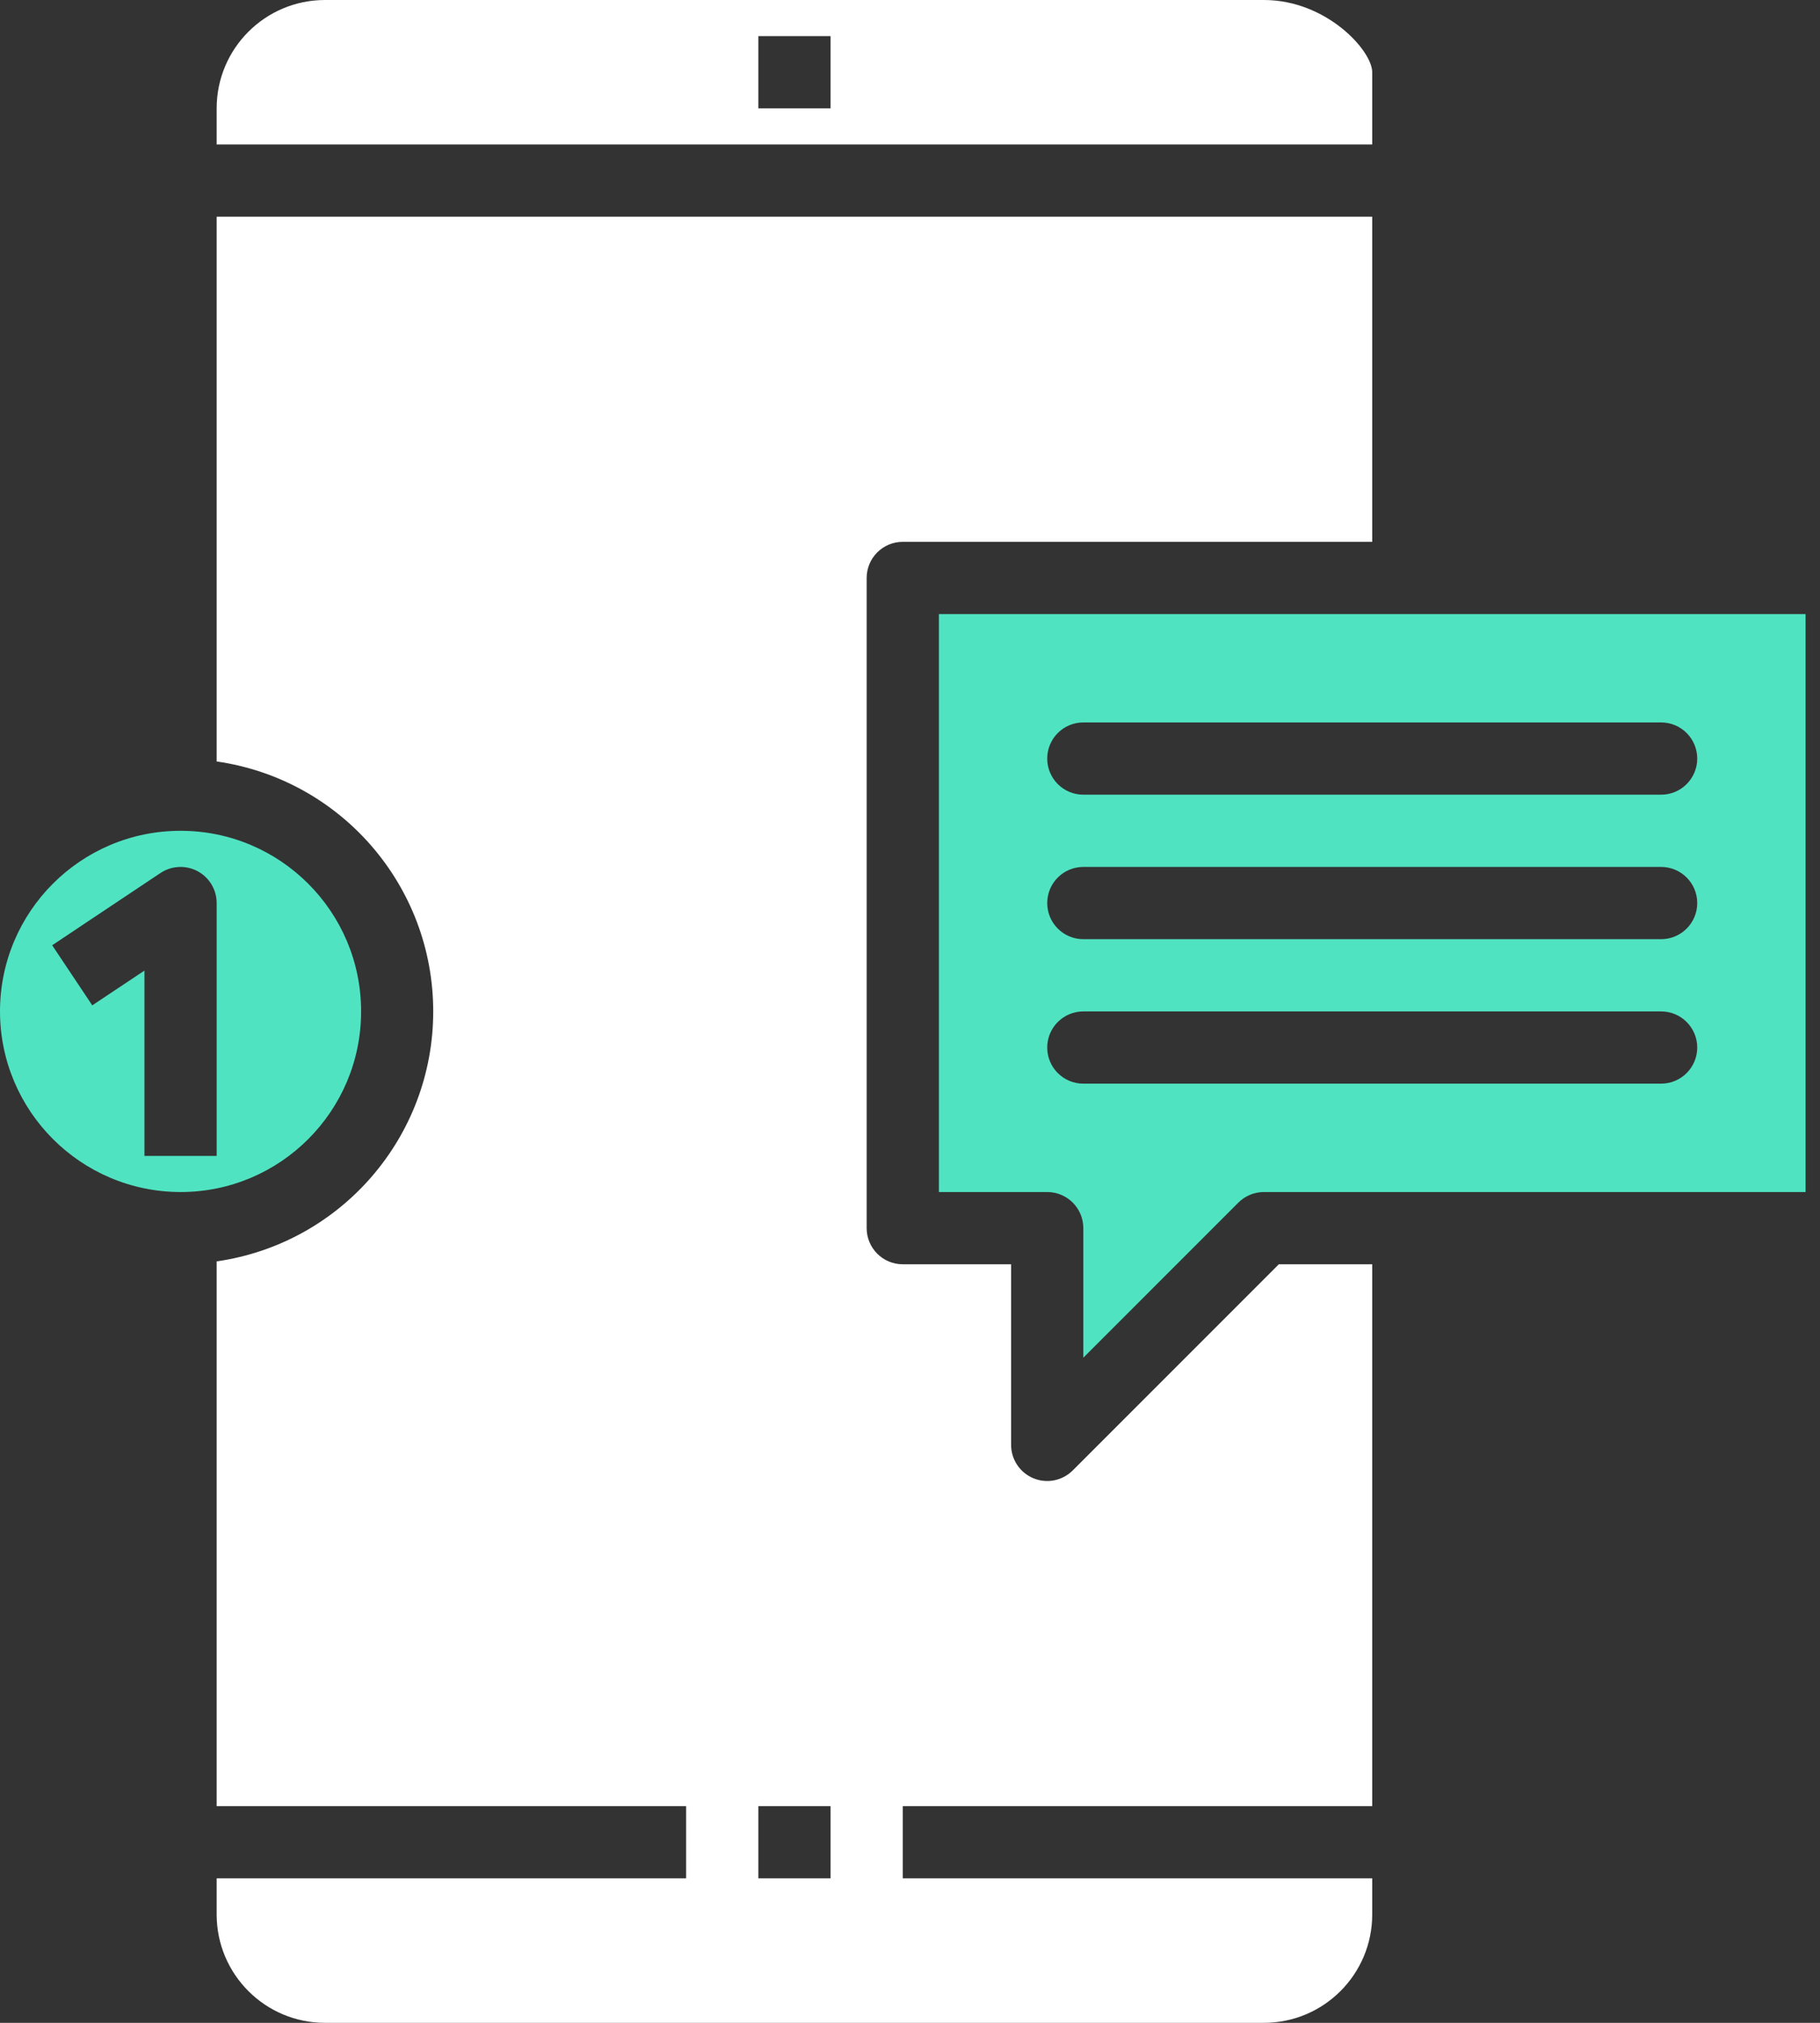 <?xml version="1.0" encoding="UTF-8"?>
<svg width="90px" height="100px" viewBox="0 0 90 100" version="1.1" xmlns="http://www.w3.org/2000/svg" xmlns:xlink="http://www.w3.org/1999/xlink">
    <rect x="0" y="0" width="90" height="100" fill="#333333" stroke="none"/>
    <!-- Generator: Sketch 52.2 (67145) - http://www.bohemiancoding.com/sketch -->
    <title>push-notification</title>
    <desc>Created with Sketch.</desc>
    <g id="Driver-App" stroke="none" stroke-width="1" fill="none" fill-rule="evenodd">
        <g id="Artboard" transform="translate(-14, -152)" fill-rule="nonzero">
            <g id="push-notification" transform="translate(14, 152)">
                <path d="M67.857,89.286 L67.857,62.5 L63.239,62.5 L53.048,72.691 C52.537,73.201 51.769,73.355 51.102,73.078 C50.435,72.802 50,72.151 50,71.429 L50,62.5 L44.643,62.5 C43.657,62.5 42.857,61.7 42.857,60.714 L42.857,28.571 C42.857,27.585 43.657,26.786 44.643,26.786 L67.857,26.786 L67.857,10.714 L10.714,10.714 L10.714,37.643 C16.861,38.525 21.423,43.791 21.423,50 C21.423,56.209 16.861,61.475 10.714,62.357 L10.714,89.286 L33.929,89.286 L33.929,92.857 L10.714,92.857 L10.714,94.643 C10.714,97.601 13.113,100 16.071,100 L62.5,100 C65.458,100 67.857,97.601 67.857,94.643 L67.857,92.857 L44.643,92.857 L44.643,89.286 L67.857,89.286 Z M41.071,92.857 L37.5,92.857 L37.5,89.286 L41.071,89.286 L41.071,92.857 Z" id="Shape" fill="#FFFFFF"></path>
                <path d="M8.929,58.929 C13.859,58.929 17.857,54.931 17.857,50 C17.857,45.069 13.859,41.071 8.929,41.071 C3.998,41.071 0,45.069 0,50 C0.006,54.929 4,58.922 8.929,58.929 Z M7.937,43.157 C8.486,42.792 9.19,42.758 9.771,43.068 C10.352,43.379 10.714,43.985 10.714,44.643 L10.714,57.143 L7.143,57.143 L7.143,47.981 L4.563,49.7 L2.58,46.729 L7.937,43.157 Z" id="Shape" fill="#50E3C2"></path>
                <path d="M10.714,7.143 L67.857,7.143 L67.857,3.571 C67.857,2.5 65.594,0 62.5,0 L16.071,0 C13.113,0 10.714,2.399 10.714,5.357 L10.714,7.143 Z M37.5,1.786 L41.071,1.786 L41.071,5.357 L37.5,5.357 L37.5,1.786 Z" id="Shape" fill="#FFFFFF"></path>
                <path d="M89.286,30.357 L46.429,30.357 L46.429,58.929 L51.786,58.929 C52.772,58.929 53.571,59.728 53.571,60.714 L53.571,67.118 L61.237,59.452 C61.572,59.117 62.027,58.929 62.5,58.929 L89.286,58.929 L89.286,30.357 Z M82.143,53.571 L53.571,53.571 C52.585,53.571 51.786,52.772 51.786,51.786 C51.786,50.8 52.585,50 53.571,50 L82.143,50 C83.129,50 83.929,50.8 83.929,51.786 C83.929,52.772 83.129,53.571 82.143,53.571 Z M82.143,46.429 L53.571,46.429 C52.585,46.429 51.786,45.629 51.786,44.643 C51.786,43.657 52.585,42.857 53.571,42.857 L82.143,42.857 C83.129,42.857 83.929,43.657 83.929,44.643 C83.929,45.629 83.129,46.429 82.143,46.429 Z M82.143,39.286 L53.571,39.286 C52.585,39.286 51.786,38.486 51.786,37.5 C51.786,36.514 52.585,35.714 53.571,35.714 L82.143,35.714 C83.129,35.714 83.929,36.514 83.929,37.5 C83.929,38.486 83.129,39.286 82.143,39.286 Z" id="Shape" fill="#50E3C2"></path>
            </g>
        </g>
    </g>
</svg>